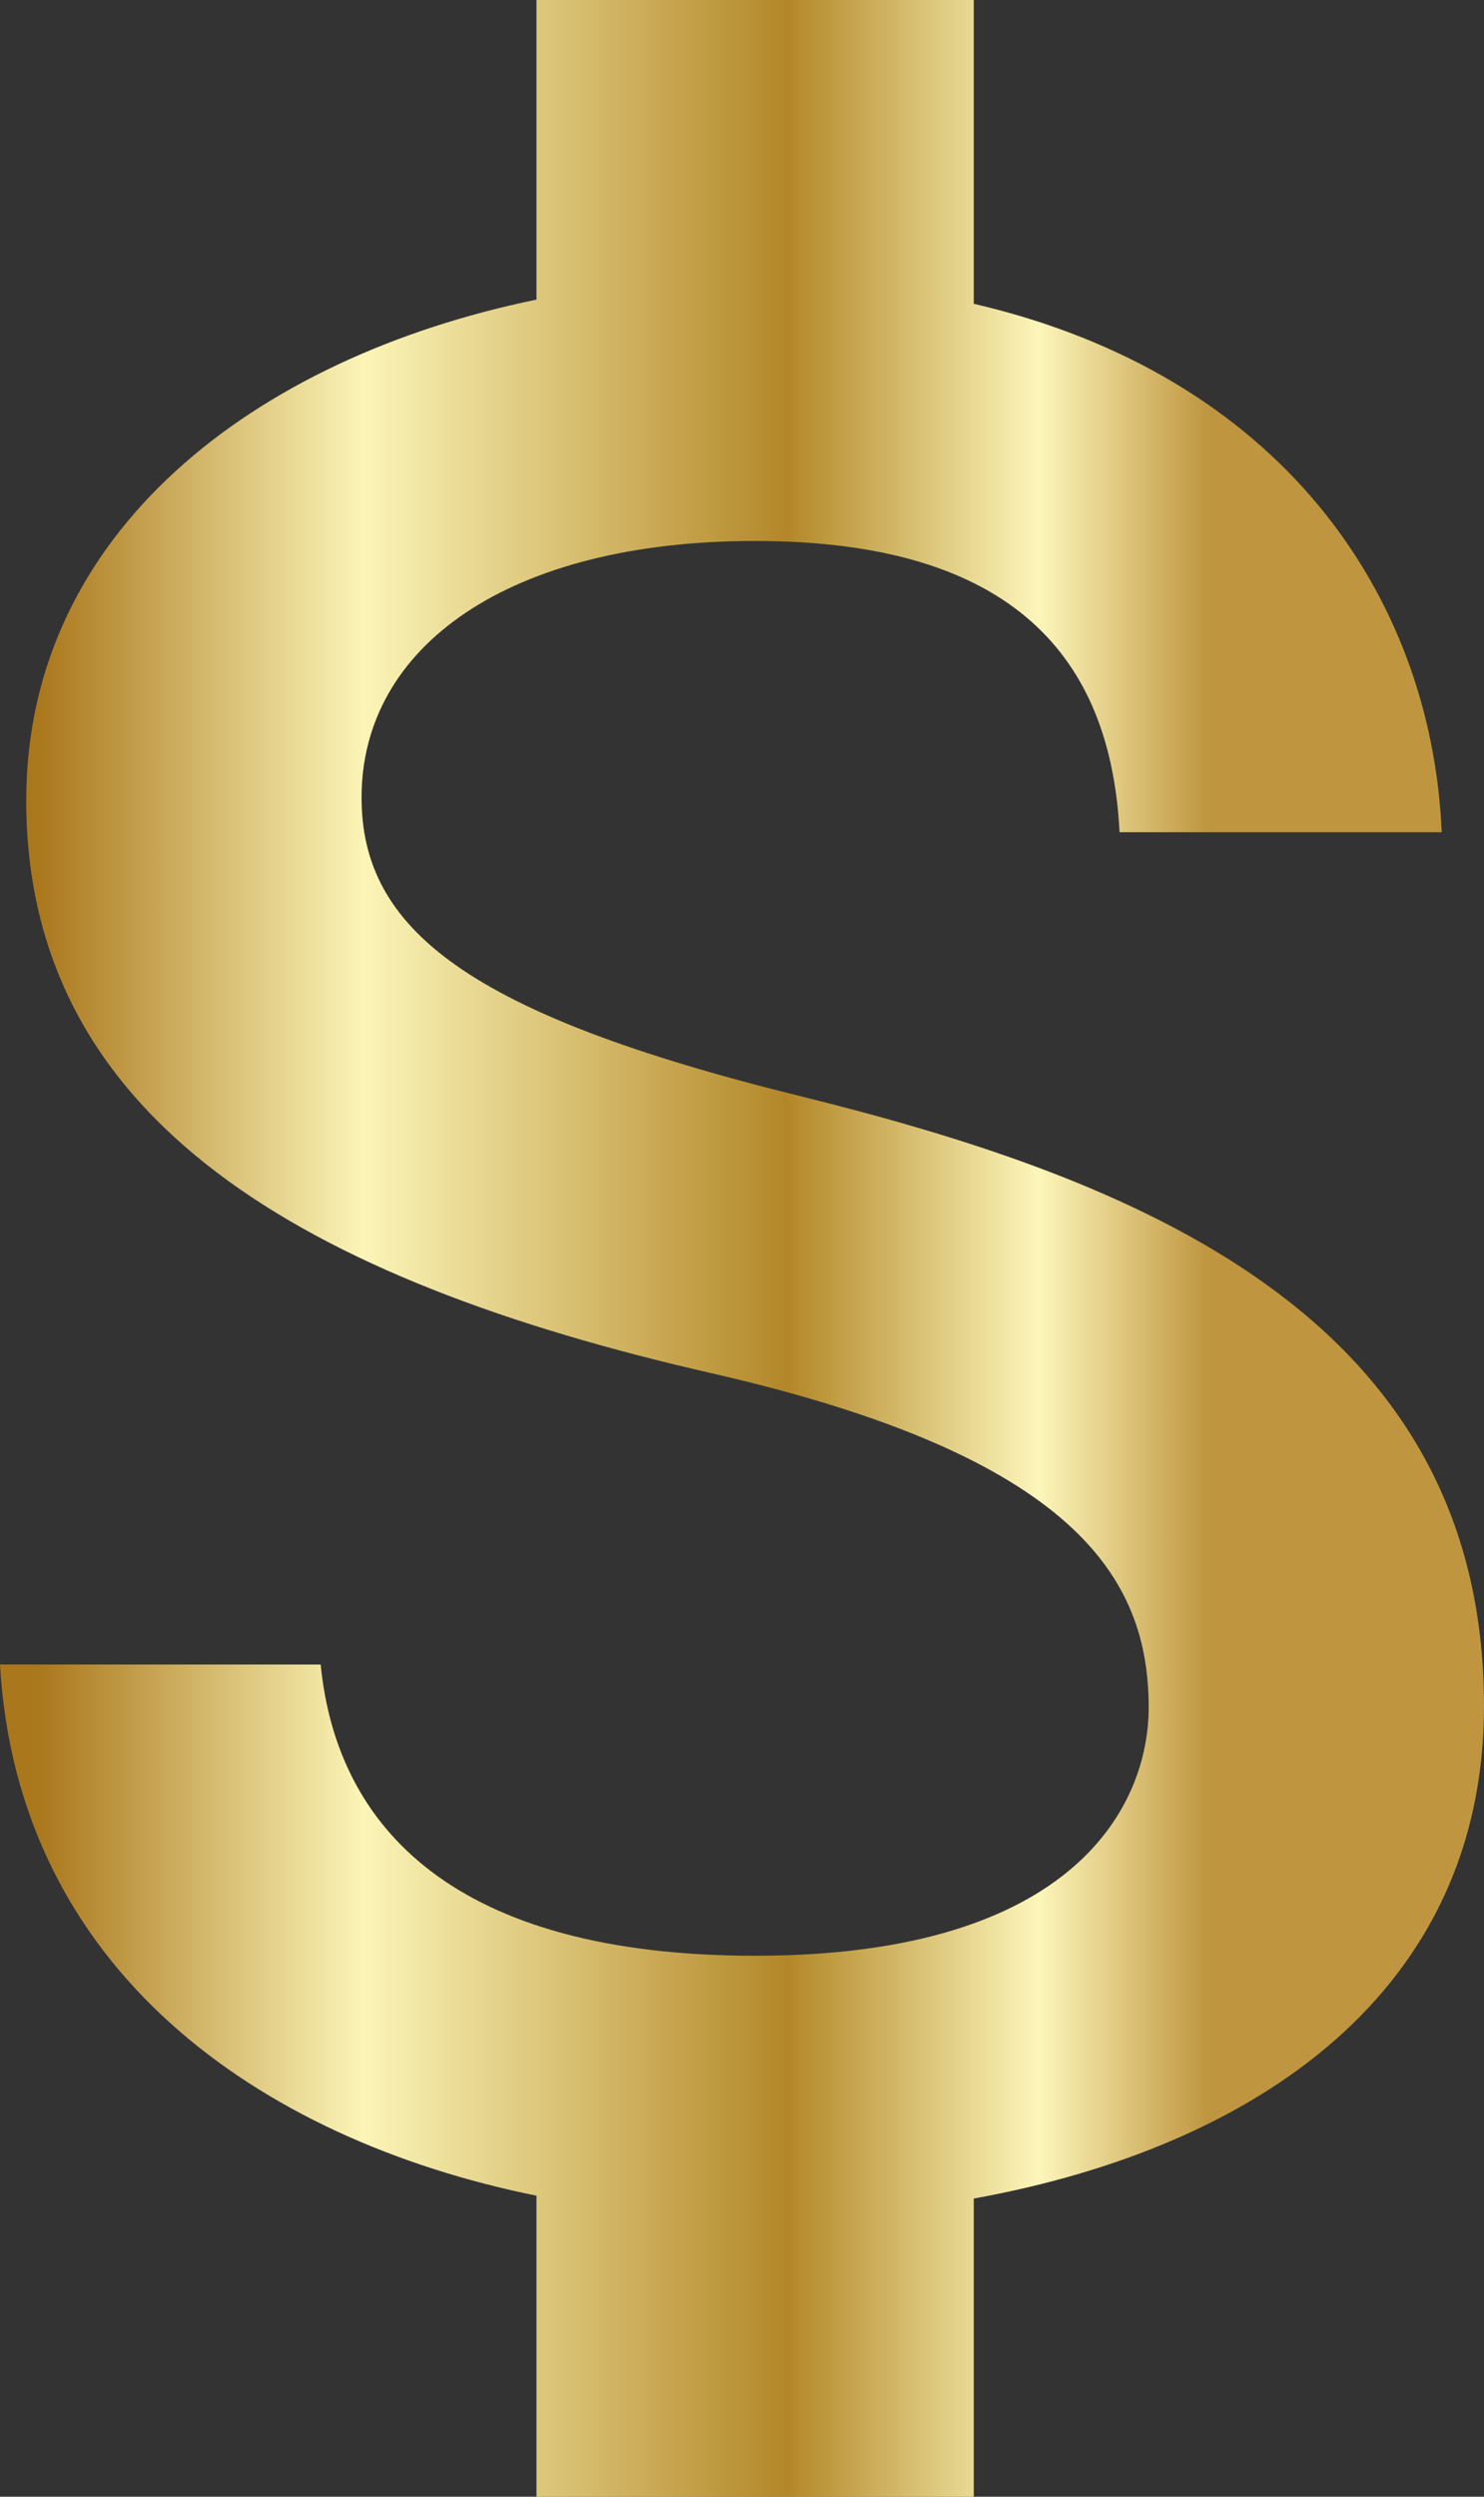 <svg width="22" height="37" viewBox="0 0 22 37" fill="none" xmlns="http://www.w3.org/2000/svg">
<rect x="0" y="0" width="22" height="37" fill="#333333" stroke="none"/>
<path d="M11.843 16.239C6.937 15.026 5.36 13.772 5.36 11.819C5.36 9.579 7.542 8.017 11.194 8.017C15.041 8.017 16.468 9.764 16.597 12.333H21.373C21.222 8.798 18.953 5.55 14.436 4.502V0H7.953V4.44C3.76 5.303 0.389 7.893 0.389 11.861C0.389 16.609 4.517 18.973 10.546 20.35C15.949 21.583 17.029 23.392 17.029 25.304C17.029 26.722 15.97 28.983 11.194 28.983C6.743 28.983 4.992 27.092 4.754 24.667H0C0.259 29.168 3.804 31.697 7.953 32.539V37H14.436V32.581C18.65 31.82 22 29.497 22 25.283C22 19.446 16.748 17.452 11.843 16.239Z" fill="url(#paint0_linear_13_12)"/>
<defs>
<linearGradient id="paint0_linear_13_12" x1="0" y1="18.5" x2="22" y2="18.5" gradientUnits="userSpaceOnUse">
<stop offset="0.025" stop-color="#AA771C"/>
<stop offset="0.245" stop-color="#FBF5B7"/>
<stop offset="0.53" stop-color="#B38728"/>
<stop offset="0.7" stop-color="#FCF6BA"/>
<stop offset="0.815" stop-color="#BF953F"/>
</linearGradient>
</defs>
</svg>
